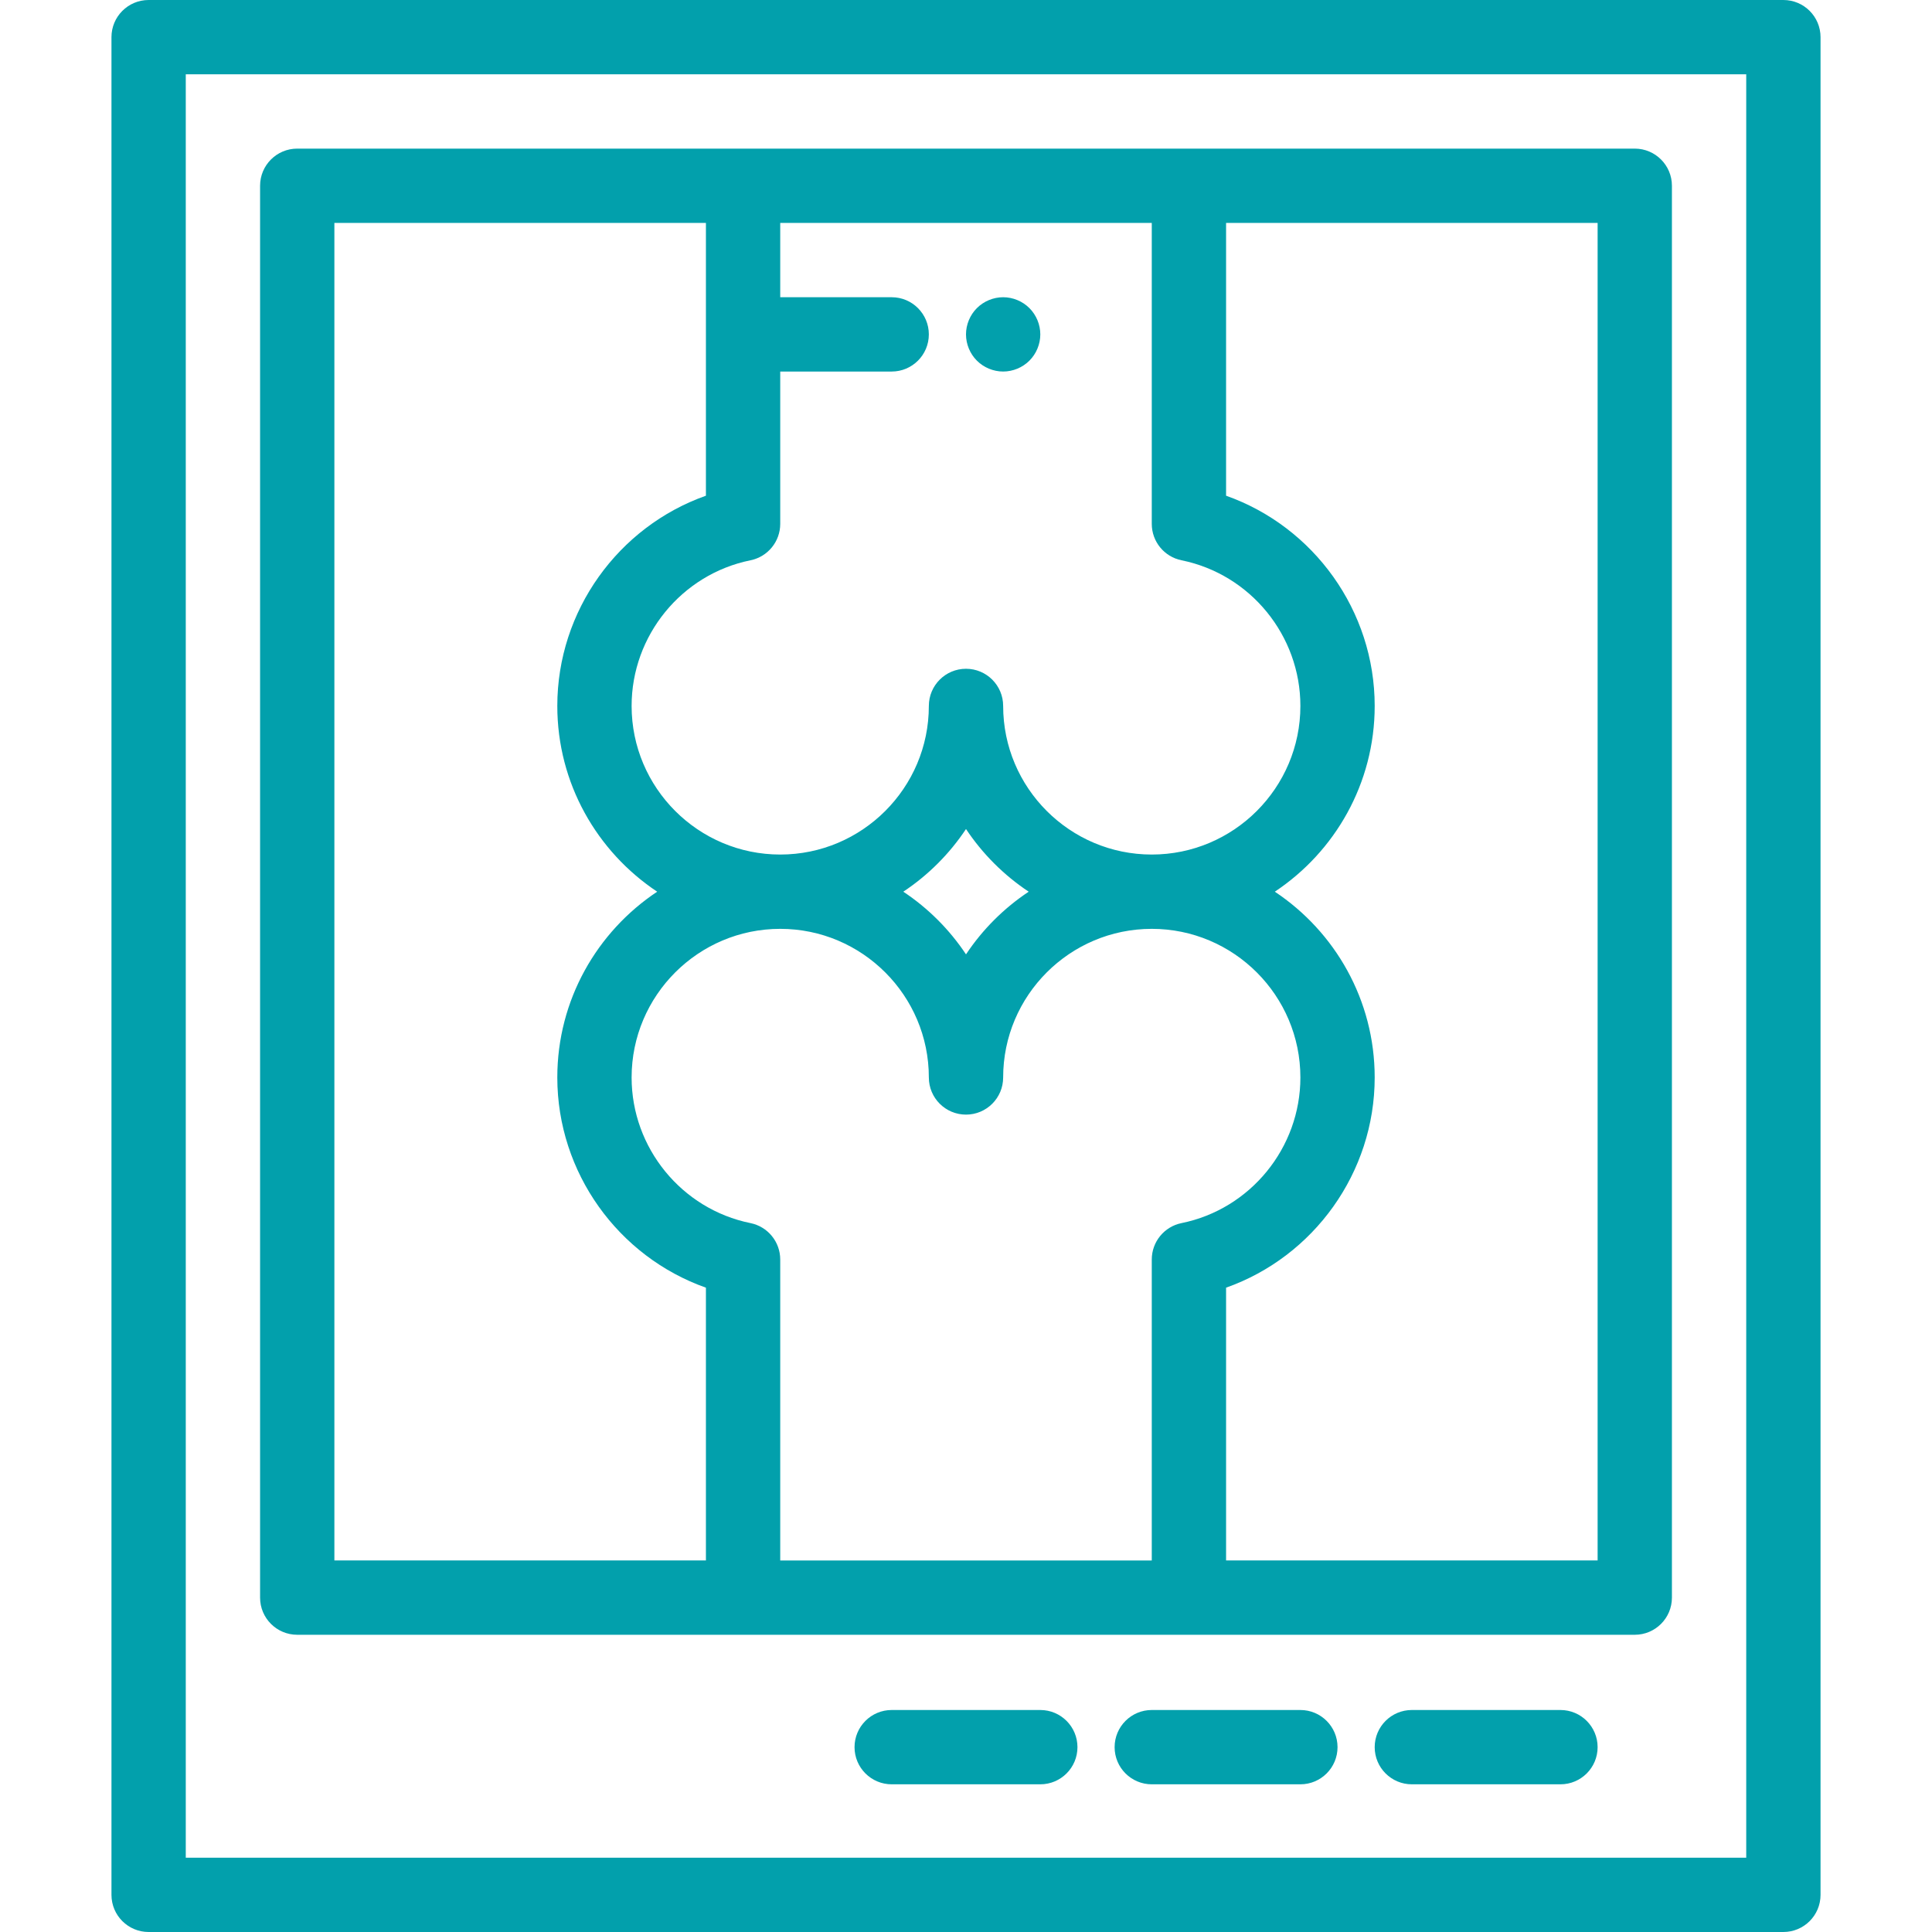 <?xml version="1.0" encoding="utf-8"?>
<svg width="512px" height="512px" viewBox="0 0 512 512" version="1.1" xmlns:xlink="http://www.w3.org/1999/xlink" xmlns="http://www.w3.org/2000/svg">
  <desc>Created with Lunacy</desc>
  <defs>
    <rect width="512" height="512" id="artboard_1" />
    <clipPath id="clip_1">
      <use xlink:href="#artboard_1" clip-rule="evenodd" />
    </clipPath>
  </defs>
  <g id="Icon/Activités/Imagerie" clip-path="url(#clip_1)">
    <path d="M9.846 0L443.076 0C448.513 0 452.923 4.408 452.923 9.846L452.923 502.154C452.923 507.592 448.514 512 443.077 512L9.846 512C4.409 512 0 507.592 0 502.154L0 9.846C0 4.408 4.409 0 9.846 0ZM19.692 492.308L433.23 492.308L433.23 19.692L19.692 19.692L19.692 492.308ZM403.692 39.385L49.23 39.385C43.793 39.385 39.384 43.793 39.384 49.231L39.384 423.385C39.384 428.823 43.793 433.231 49.23 433.231L403.692 433.231C409.129 433.231 413.538 428.823 413.538 423.385L413.538 49.231C413.538 43.793 409.129 39.385 403.692 39.385ZM393.846 413.538L295.384 413.538L295.384 341.248C318.622 333.023 334.769 310.758 334.769 285.538C334.769 265.009 324.238 246.899 308.299 236.307C324.238 225.716 334.769 207.605 334.769 187.076C334.769 161.856 318.623 139.59 295.384 131.366L295.384 59.076L393.846 59.076L393.846 413.538ZM157.538 413.538L59.076 413.538L59.076 59.077L157.538 59.077L157.538 131.367C134.299 139.591 118.153 161.857 118.153 187.077C118.153 207.606 128.684 225.716 144.623 236.308C128.684 246.9 118.153 265.01 118.153 285.539C118.153 310.759 134.3 333.025 157.538 341.249L157.538 413.538ZM177.23 138.834L177.23 98.462L206.768 98.462C212.205 98.462 216.614 94.054 216.614 88.616C216.614 83.178 212.205 78.77 206.768 78.77L177.23 78.77L177.23 59.077L275.692 59.077L275.692 138.833C275.692 143.516 278.99 147.551 283.58 148.482C301.831 152.187 315.077 168.418 315.077 187.077C315.077 208.794 297.409 226.462 275.692 226.462C253.975 226.462 236.307 208.794 236.307 187.077C236.307 181.639 231.898 177.231 226.461 177.231C221.024 177.231 216.615 181.639 216.615 187.077C216.615 208.794 198.947 226.462 177.23 226.462C155.513 226.462 137.845 208.794 137.845 187.077C137.845 168.419 151.091 152.187 169.342 148.483C173.932 147.552 177.23 143.517 177.23 138.834ZM236.307 78.769C238.896 78.769 241.437 79.823 243.267 81.654C245.1 83.486 246.153 86.026 246.153 88.615C246.153 91.204 245.099 93.745 243.267 95.576C241.437 97.407 238.896 98.461 236.307 98.461C233.718 98.461 231.178 97.407 229.346 95.576C227.514 93.745 226.461 91.205 226.461 88.615C226.461 86.026 227.515 83.485 229.346 81.654C231.177 79.823 233.718 78.769 236.307 78.769ZM226.461 252.915C230.835 246.335 236.495 240.682 243.075 236.308C236.495 231.934 230.836 226.281 226.461 219.701C222.087 226.281 216.427 231.934 209.847 236.308C216.427 240.682 222.086 246.336 226.461 252.915ZM275.692 413.539L275.692 333.783C275.692 329.1 278.99 325.065 283.58 324.134C301.831 320.429 315.077 304.198 315.077 285.539C315.077 263.822 297.409 246.154 275.692 246.154C253.975 246.154 236.307 263.822 236.307 285.539C236.307 290.977 231.898 295.385 226.461 295.385C221.024 295.385 216.615 290.977 216.615 285.539C216.615 263.822 198.947 246.154 177.23 246.154C155.513 246.154 137.845 263.822 137.845 285.539C137.845 304.198 151.091 320.429 169.342 324.134C173.932 325.065 177.23 329.1 177.23 333.783L177.23 413.539L275.692 413.539ZM246.153 453.169L206.768 453.169C201.331 453.169 196.922 457.577 196.922 463.015C196.922 468.453 201.331 472.861 206.768 472.861L246.153 472.861C251.59 472.861 255.999 468.453 255.999 463.015C255.999 457.577 251.59 453.169 246.153 453.169ZM275.691 453.169L315.076 453.169C320.513 453.169 324.922 457.577 324.922 463.015C324.922 468.453 320.513 472.861 315.076 472.861L275.691 472.861C270.254 472.861 265.845 468.453 265.845 463.015C265.845 457.577 270.254 453.169 275.691 453.169ZM383.999 453.169L344.614 453.169C339.177 453.169 334.768 457.577 334.768 463.015C334.768 468.453 339.177 472.861 344.614 472.861L383.999 472.861C389.436 472.861 393.845 468.453 393.845 463.015C393.845 457.577 389.437 453.169 383.999 453.169Z" transform="translate(29.539 0)" id="Combined-Shape" fill="#02A0AC" fill-rule="evenodd" stroke="none" />
  </g>
</svg>